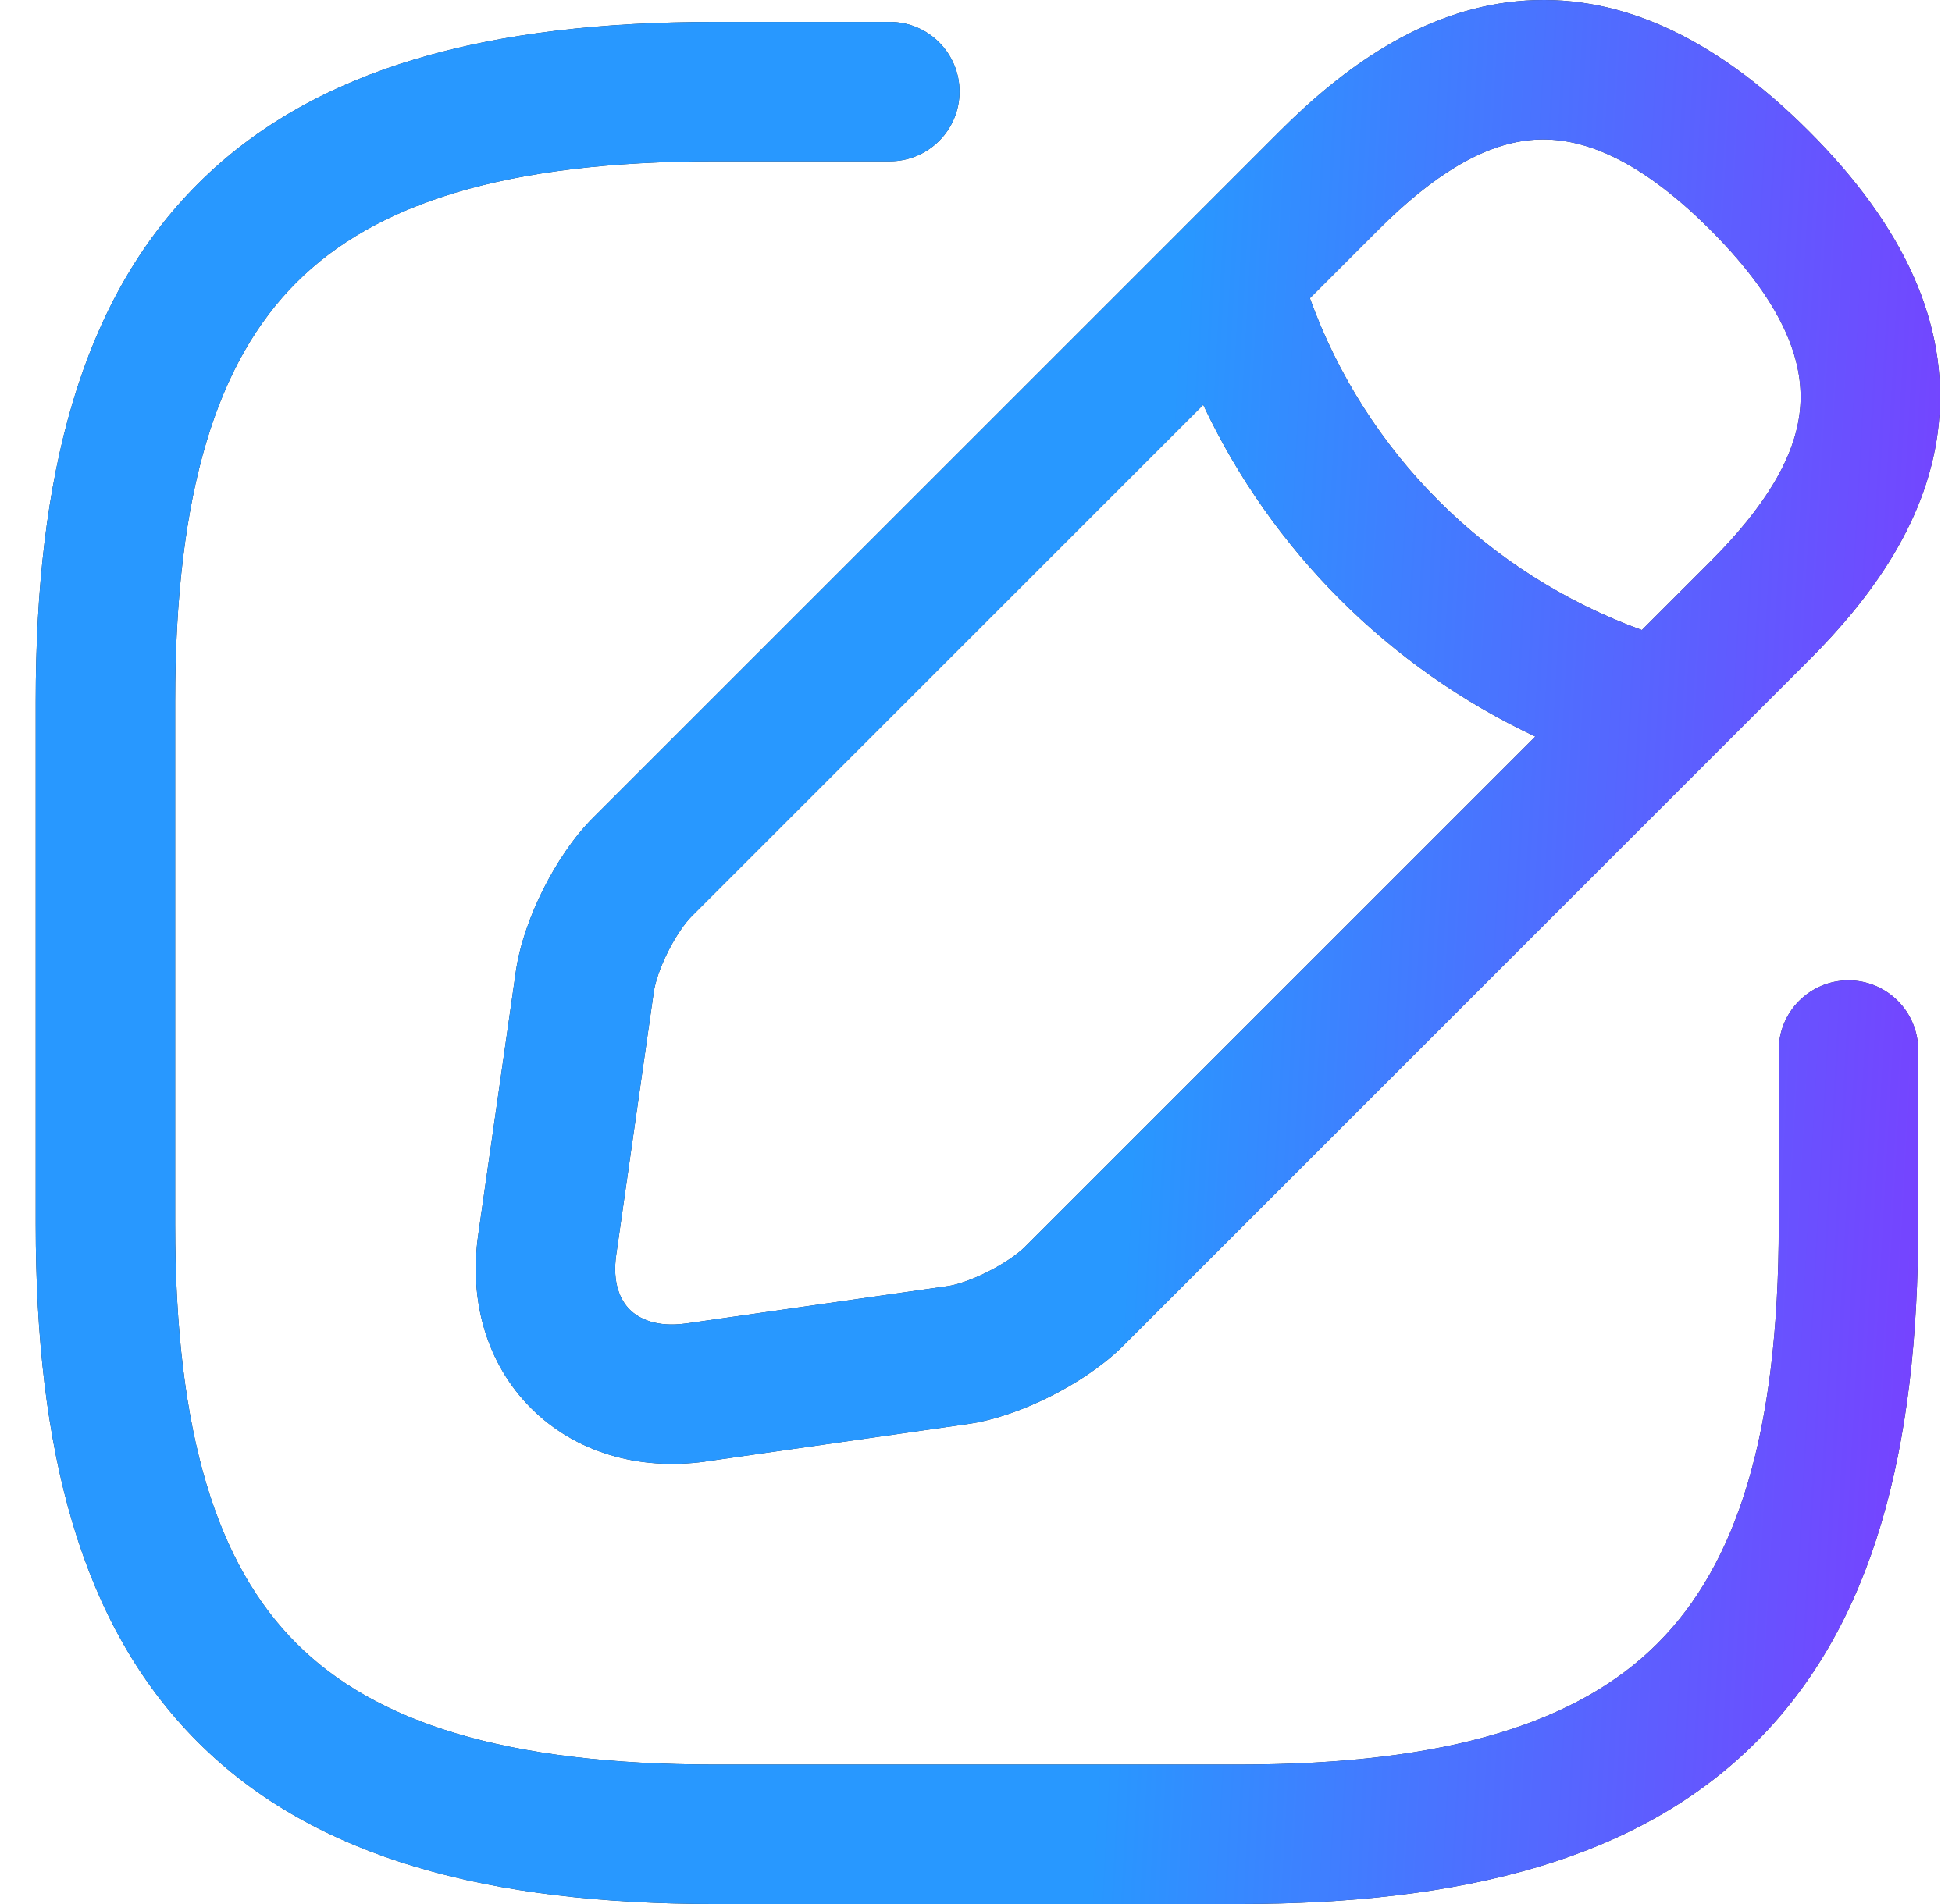 <?xml version="1.0" encoding="UTF-8" ?>
<svg width="41" height="40" viewBox="0 0 41 40" fill="none" xmlns="http://www.w3.org/2000/svg">
<g id="Union">
<path fill-rule="evenodd" clip-rule="evenodd" d="M31.854 0.028C33.929 -0.176 35.975 0.737 37.994 2.756C40.013 4.775 40.926 6.821 40.722 8.896C40.526 10.893 39.322 12.542 37.994 13.87L35.947 15.917C35.933 15.931 35.92 15.945 35.906 15.958L23.569 28.295L23.552 28.312C23.131 28.719 22.584 29.073 22.058 29.337C21.536 29.599 20.918 29.832 20.324 29.917L14.814 30.704L14.807 30.706C13.424 30.896 12.095 30.519 11.16 29.588C10.223 28.654 9.843 27.324 10.046 25.933L10.046 25.93L10.832 20.43L10.832 20.428C10.917 19.827 11.149 19.204 11.413 18.678C11.678 18.15 12.037 17.599 12.455 17.181L24.794 4.843C24.806 4.83 24.818 4.817 24.831 4.805L26.88 2.756C28.208 1.428 29.857 0.224 31.854 0.028ZM25.273 8.505L14.526 19.252C14.395 19.383 14.204 19.646 14.03 19.993C13.856 20.34 13.759 20.65 13.733 20.835L13.732 20.84L12.945 26.35L12.944 26.355C12.856 26.959 13.034 27.32 13.227 27.512C13.422 27.706 13.793 27.888 14.404 27.804L14.408 27.804L19.91 27.018C20.085 26.993 20.391 26.897 20.743 26.72C21.086 26.547 21.36 26.355 21.508 26.214L32.248 15.474C29.18 14.031 26.711 11.565 25.273 8.505ZM34.486 13.236C31.233 12.056 28.679 9.5 27.513 6.265L28.951 4.827C30.112 3.666 31.154 3.04 32.141 2.943C33.05 2.853 34.28 3.185 35.923 4.827C37.565 6.47 37.897 7.7 37.807 8.61C37.711 9.596 37.084 10.638 35.923 11.799L34.486 13.236ZM4.154 3.864C6.622 1.395 10.307 0.46 15.028 0.46H18.689C19.498 0.46 20.154 1.116 20.154 1.925C20.154 2.733 19.498 3.389 18.689 3.389H15.028C10.596 3.389 7.875 4.284 6.225 5.935C4.574 7.585 3.679 10.306 3.679 14.738V25.722C3.679 30.154 4.574 32.875 6.225 34.525C7.875 36.176 10.596 37.071 15.028 37.071H26.012C30.444 37.071 33.165 36.176 34.815 34.525C36.466 32.875 37.361 30.154 37.361 25.722V22.061C37.361 21.252 38.017 20.596 38.825 20.596C39.634 20.596 40.29 21.252 40.29 22.061V25.722C40.29 30.442 39.355 34.128 36.886 36.596C34.418 39.065 30.732 40 26.012 40H15.028C10.307 40 6.622 39.065 4.154 36.596C1.685 34.128 0.75 30.442 0.75 25.722V14.738C0.75 10.018 1.685 6.332 4.154 3.864Z" fill="#292D32"/>
<path fill-rule="evenodd" clip-rule="evenodd" d="M31.854 0.028C33.929 -0.176 35.975 0.737 37.994 2.756C40.013 4.775 40.926 6.821 40.722 8.896C40.526 10.893 39.322 12.542 37.994 13.87L35.947 15.917C35.933 15.931 35.92 15.945 35.906 15.958L23.569 28.295L23.552 28.312C23.131 28.719 22.584 29.073 22.058 29.337C21.536 29.599 20.918 29.832 20.324 29.917L14.814 30.704L14.807 30.706C13.424 30.896 12.095 30.519 11.16 29.588C10.223 28.654 9.843 27.324 10.046 25.933L10.046 25.93L10.832 20.43L10.832 20.428C10.917 19.827 11.149 19.204 11.413 18.678C11.678 18.15 12.037 17.599 12.455 17.181L24.794 4.843C24.806 4.83 24.818 4.817 24.831 4.805L26.88 2.756C28.208 1.428 29.857 0.224 31.854 0.028ZM25.273 8.505L14.526 19.252C14.395 19.383 14.204 19.646 14.03 19.993C13.856 20.34 13.759 20.65 13.733 20.835L13.732 20.84L12.945 26.35L12.944 26.355C12.856 26.959 13.034 27.32 13.227 27.512C13.422 27.706 13.793 27.888 14.404 27.804L14.408 27.804L19.91 27.018C20.085 26.993 20.391 26.897 20.743 26.72C21.086 26.547 21.36 26.355 21.508 26.214L32.248 15.474C29.18 14.031 26.711 11.565 25.273 8.505ZM34.486 13.236C31.233 12.056 28.679 9.5 27.513 6.265L28.951 4.827C30.112 3.666 31.154 3.04 32.141 2.943C33.05 2.853 34.28 3.185 35.923 4.827C37.565 6.47 37.897 7.7 37.807 8.61C37.711 9.596 37.084 10.638 35.923 11.799L34.486 13.236ZM4.154 3.864C6.622 1.395 10.307 0.46 15.028 0.46H18.689C19.498 0.46 20.154 1.116 20.154 1.925C20.154 2.733 19.498 3.389 18.689 3.389H15.028C10.596 3.389 7.875 4.284 6.225 5.935C4.574 7.585 3.679 10.306 3.679 14.738V25.722C3.679 30.154 4.574 32.875 6.225 34.525C7.875 36.176 10.596 37.071 15.028 37.071H26.012C30.444 37.071 33.165 36.176 34.815 34.525C36.466 32.875 37.361 30.154 37.361 25.722V22.061C37.361 21.252 38.017 20.596 38.825 20.596C39.634 20.596 40.29 21.252 40.29 22.061V25.722C40.29 30.442 39.355 34.128 36.886 36.596C34.418 39.065 30.732 40 26.012 40H15.028C10.307 40 6.622 39.065 4.154 36.596C1.685 34.128 0.75 30.442 0.75 25.722V14.738C0.75 10.018 1.685 6.332 4.154 3.864Z" fill="url(#paint0_linear_230_1427)"/>
</g>
<defs>
<linearGradient id="paint0_linear_230_1427" x1="23.345" y1="31.138" x2="39.892" y2="32.056" gradientUnits="userSpaceOnUse">
<stop stop-color="#2898FF"/>
<stop offset="1" stop-color="#7544FF"/>
</linearGradient>
</defs>
</svg>
